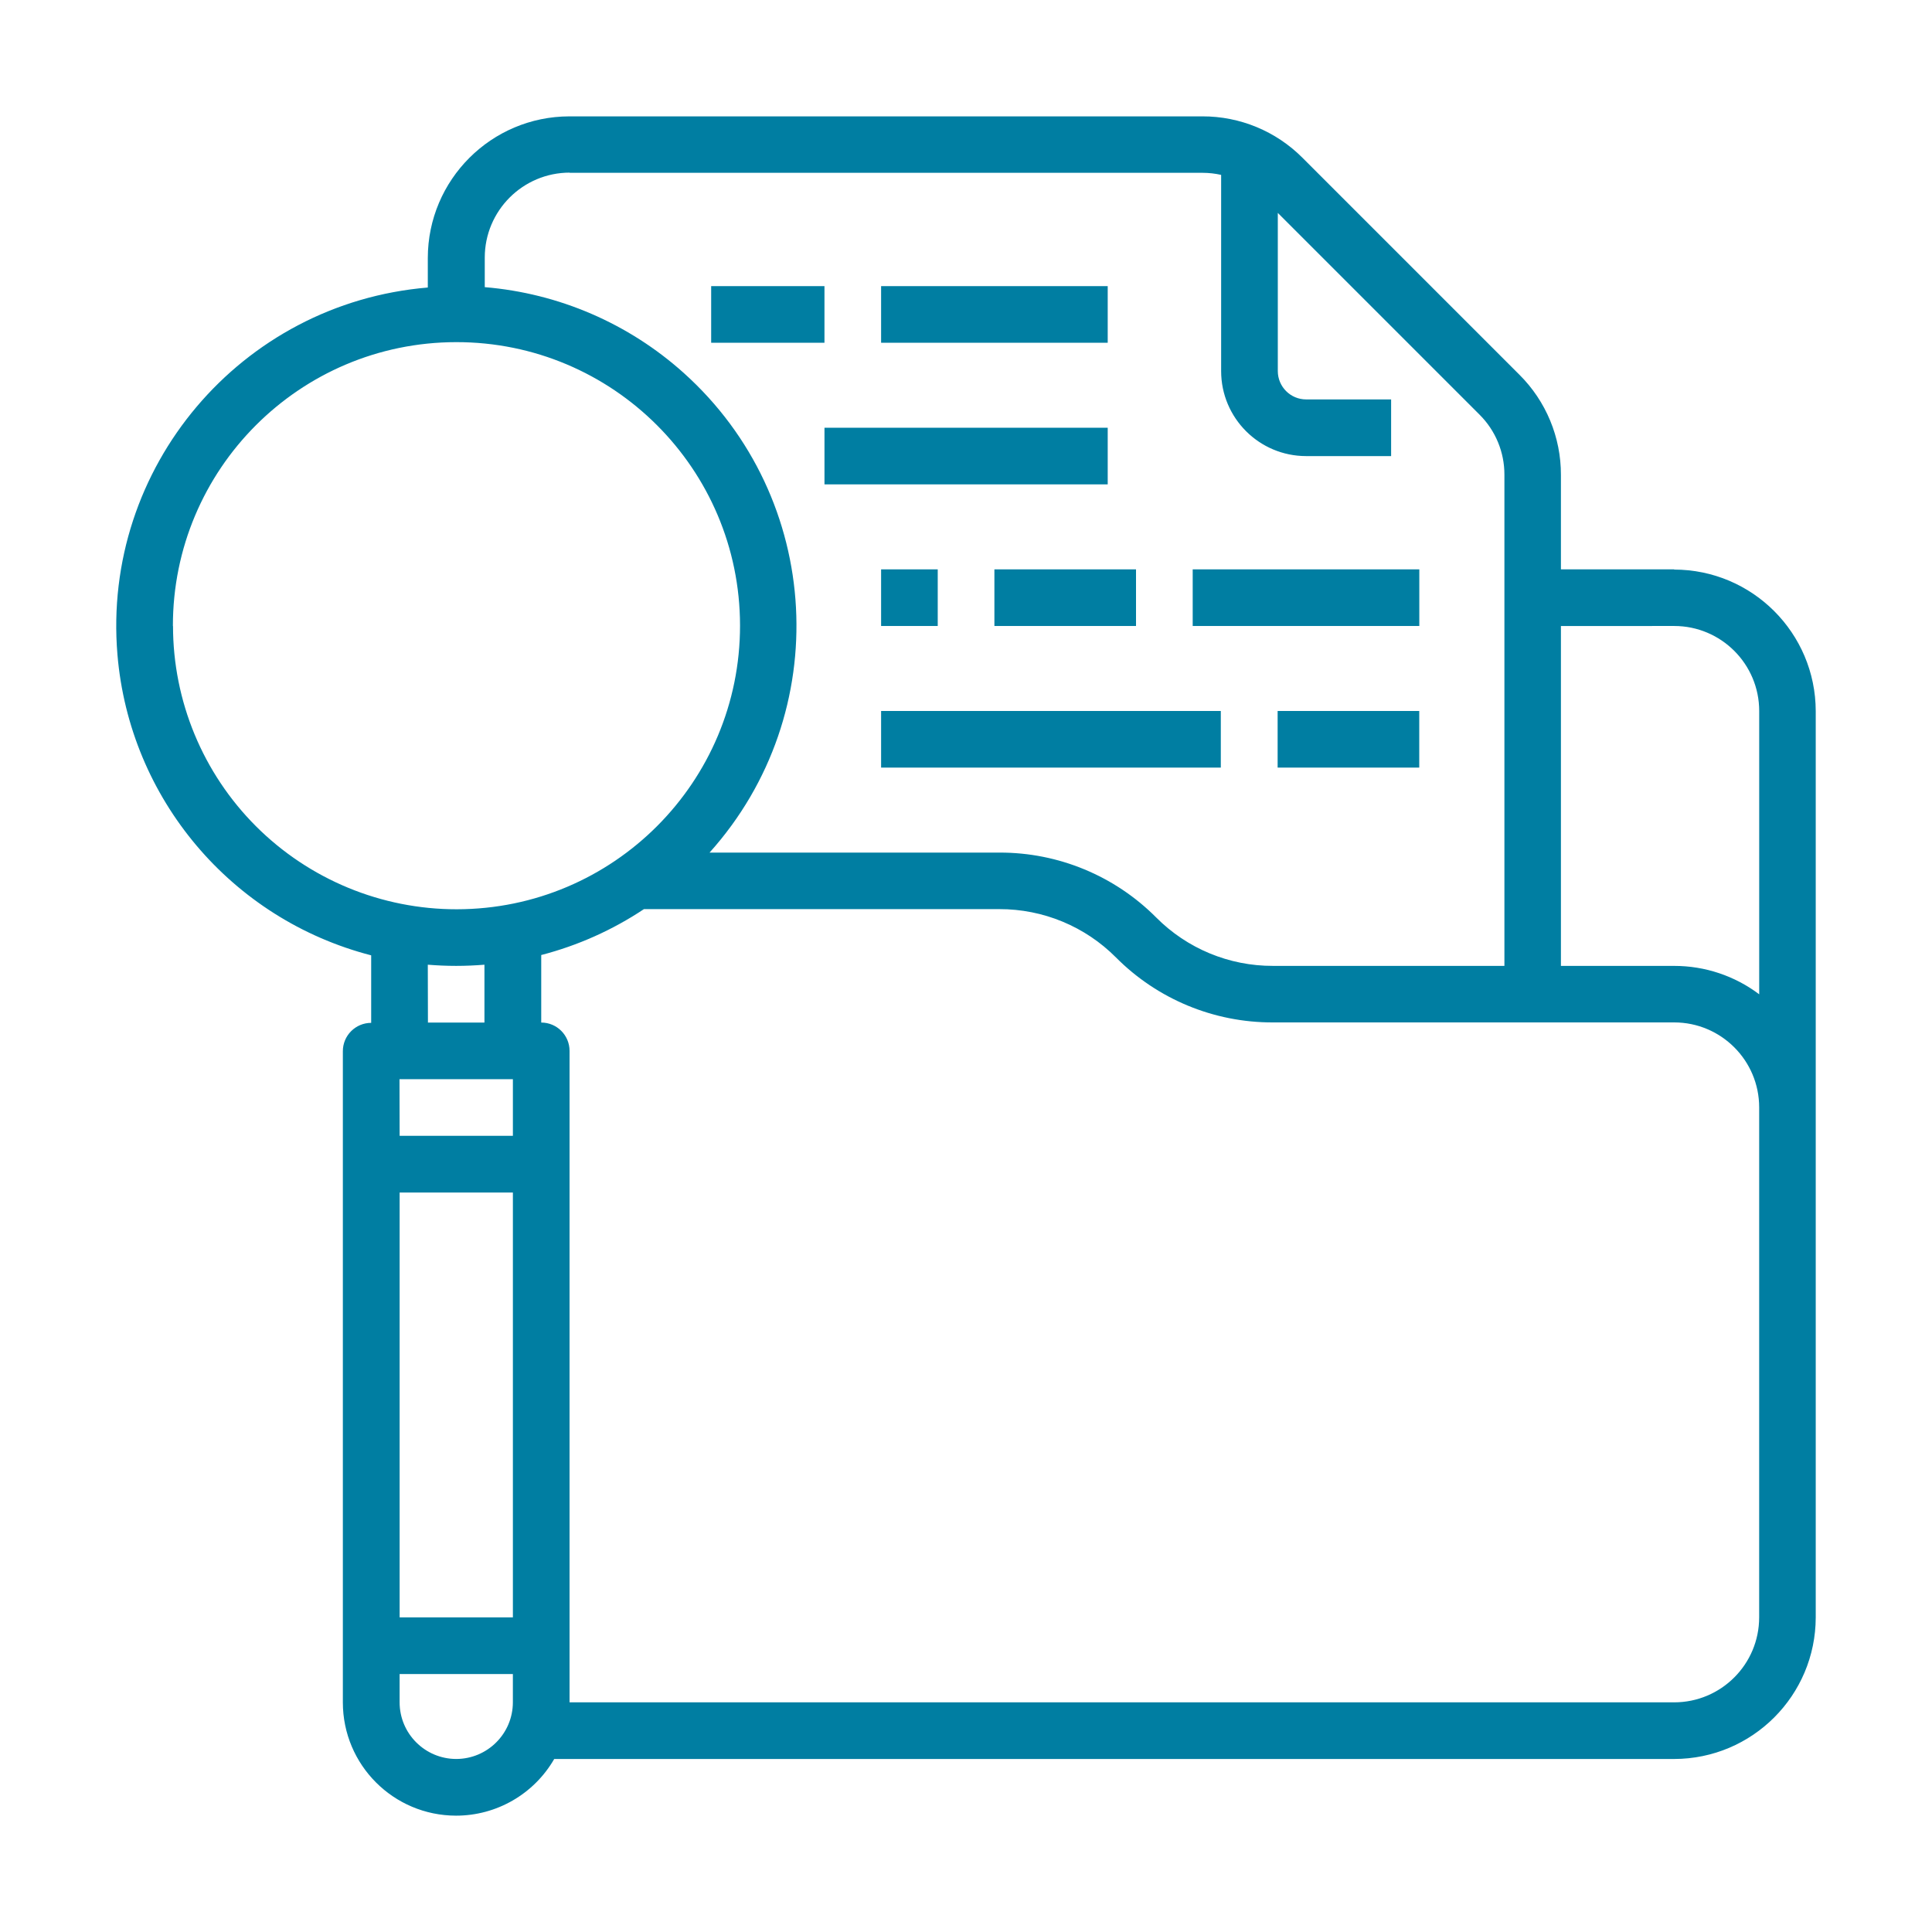 <?xml version="1.0" encoding="utf-8"?>
<!-- Generator: Adobe Illustrator 27.1.1, SVG Export Plug-In . SVG Version: 6.00 Build 0)  -->
<svg version="1.1" id="Calque_1" xmlns="http://www.w3.org/2000/svg" xmlns:xlink="http://www.w3.org/1999/xlink" x="0px" y="0px"
	 viewBox="0 0 100 100" style="enable-background:new 0 0 100 100;" xml:space="preserve">
<style type="text/css">
	.st0{fill:#007EA2;}
</style>
<g id="noun-audit-3123913" transform="translate(-87.504 -17.5)">
	<path id="Tracé_439" class="st0" d="M174.161,46.97h-5.864v-4.89c0.005-1.945-0.768-3.811-2.147-5.183L154.923,25.67
		c-1.372-1.379-3.238-2.152-5.183-2.147h-32.763c-4.046,0.005-7.325,3.284-7.33,7.33v1.529c-9.683,0.811-16.875,9.318-16.064,19
		c0.624,7.453,5.892,13.696,13.133,15.566v3.495c-0.809,0-1.466,0.656-1.466,1.466v33.704c-0.001,3.238,2.622,5.863,5.86,5.865
		c2.096,0.001,4.033-1.118,5.08-2.933h57.966c4.046-0.005,7.325-3.284,7.33-7.33V54.311c-0.005-4.046-3.284-7.325-7.33-7.33
		L174.161,46.97z M174.161,49.901c2.429,0.001,4.398,1.97,4.399,4.399v14.665c-1.267-0.956-2.812-1.472-4.399-1.47h-5.864V49.903
		L174.161,49.901z M116.984,26.445h32.763c0.324,0,0.647,0.036,0.963,0.107v10.156c0.001,2.429,1.97,4.398,4.399,4.399h4.399v-2.933
		h-4.399c-0.809-0.001-1.464-0.657-1.466-1.466V28.52l10.44,10.44c0.828,0.823,1.292,1.943,1.289,3.11v25.424h-11.98
		c-2.267,0.006-4.443-0.895-6.041-2.503c-2.148-2.16-5.071-3.37-8.116-3.361h-15.005c6.487-7.226,5.887-18.343-1.339-24.829
		c-2.856-2.563-6.472-4.122-10.296-4.438v-1.529c0.001-2.429,1.97-4.398,4.399-4.399L116.984,26.445z M96.453,49.903
		c-0.009-8.106,6.555-14.685,14.661-14.694c8.106-0.009,14.685,6.555,14.694,14.661c0.009,8.106-6.555,14.685-14.661,14.694
		c-3.899,0.004-7.639-1.543-10.396-4.299c-2.747-2.749-4.291-6.475-4.292-10.362L96.453,49.903z M109.647,67.433
		c0.483,0.039,0.972,0.061,1.466,0.061c0.494,0,0.983-0.022,1.466-0.061v2.994h-2.925L109.647,67.433z M108.182,73.359h5.869v2.931
		h-5.862L108.182,73.359z M114.051,79.224v21.99h-5.862v-21.99H114.051z M111.119,108.544c-1.618-0.002-2.929-1.313-2.931-2.931
		v-1.466h5.862v1.466C114.048,107.23,112.737,108.541,111.119,108.544z M178.558,101.214c-0.001,2.429-1.97,4.398-4.399,4.399
		h-57.175V71.893c0-0.809-0.656-1.466-1.466-1.466v-3.495c1.892-0.49,3.689-1.293,5.316-2.376h18.393
		c2.267-0.006,4.443,0.895,6.041,2.503c2.148,2.16,5.071,3.37,8.116,3.361h20.776c2.429,0.001,4.398,1.97,4.399,4.399
		L178.558,101.214z"/>
	<path id="Tracé_440" class="st0" d="M124.314,32.31h5.864v2.931h-5.864V32.31z"/>
	<path id="Tracé_441" class="st0" d="M133.11,46.97h2.931v2.931h-2.931V46.97z"/>
	<path id="Tracé_442" class="st0" d="M138.974,46.97h7.33v2.931h-7.33V46.97z"/>
	<path id="Tracé_443" class="st0" d="M149.238,46.97h11.729v2.931h-11.729V46.97z"/>
	<path id="Tracé_444" class="st0" d="M133.11,54.3h17.583v2.931H133.11V54.3z"/>
	<path id="Tracé_445" class="st0" d="M153.634,54.3h7.33v2.931h-7.33V54.3z"/>
	<path id="Tracé_446" class="st0" d="M130.179,39.64h14.66v2.931h-14.66V39.64z"/>
	<path id="Tracé_447" class="st0" d="M133.11,32.31h11.729v2.931H133.11V32.31z"/>
</g>
</svg>

